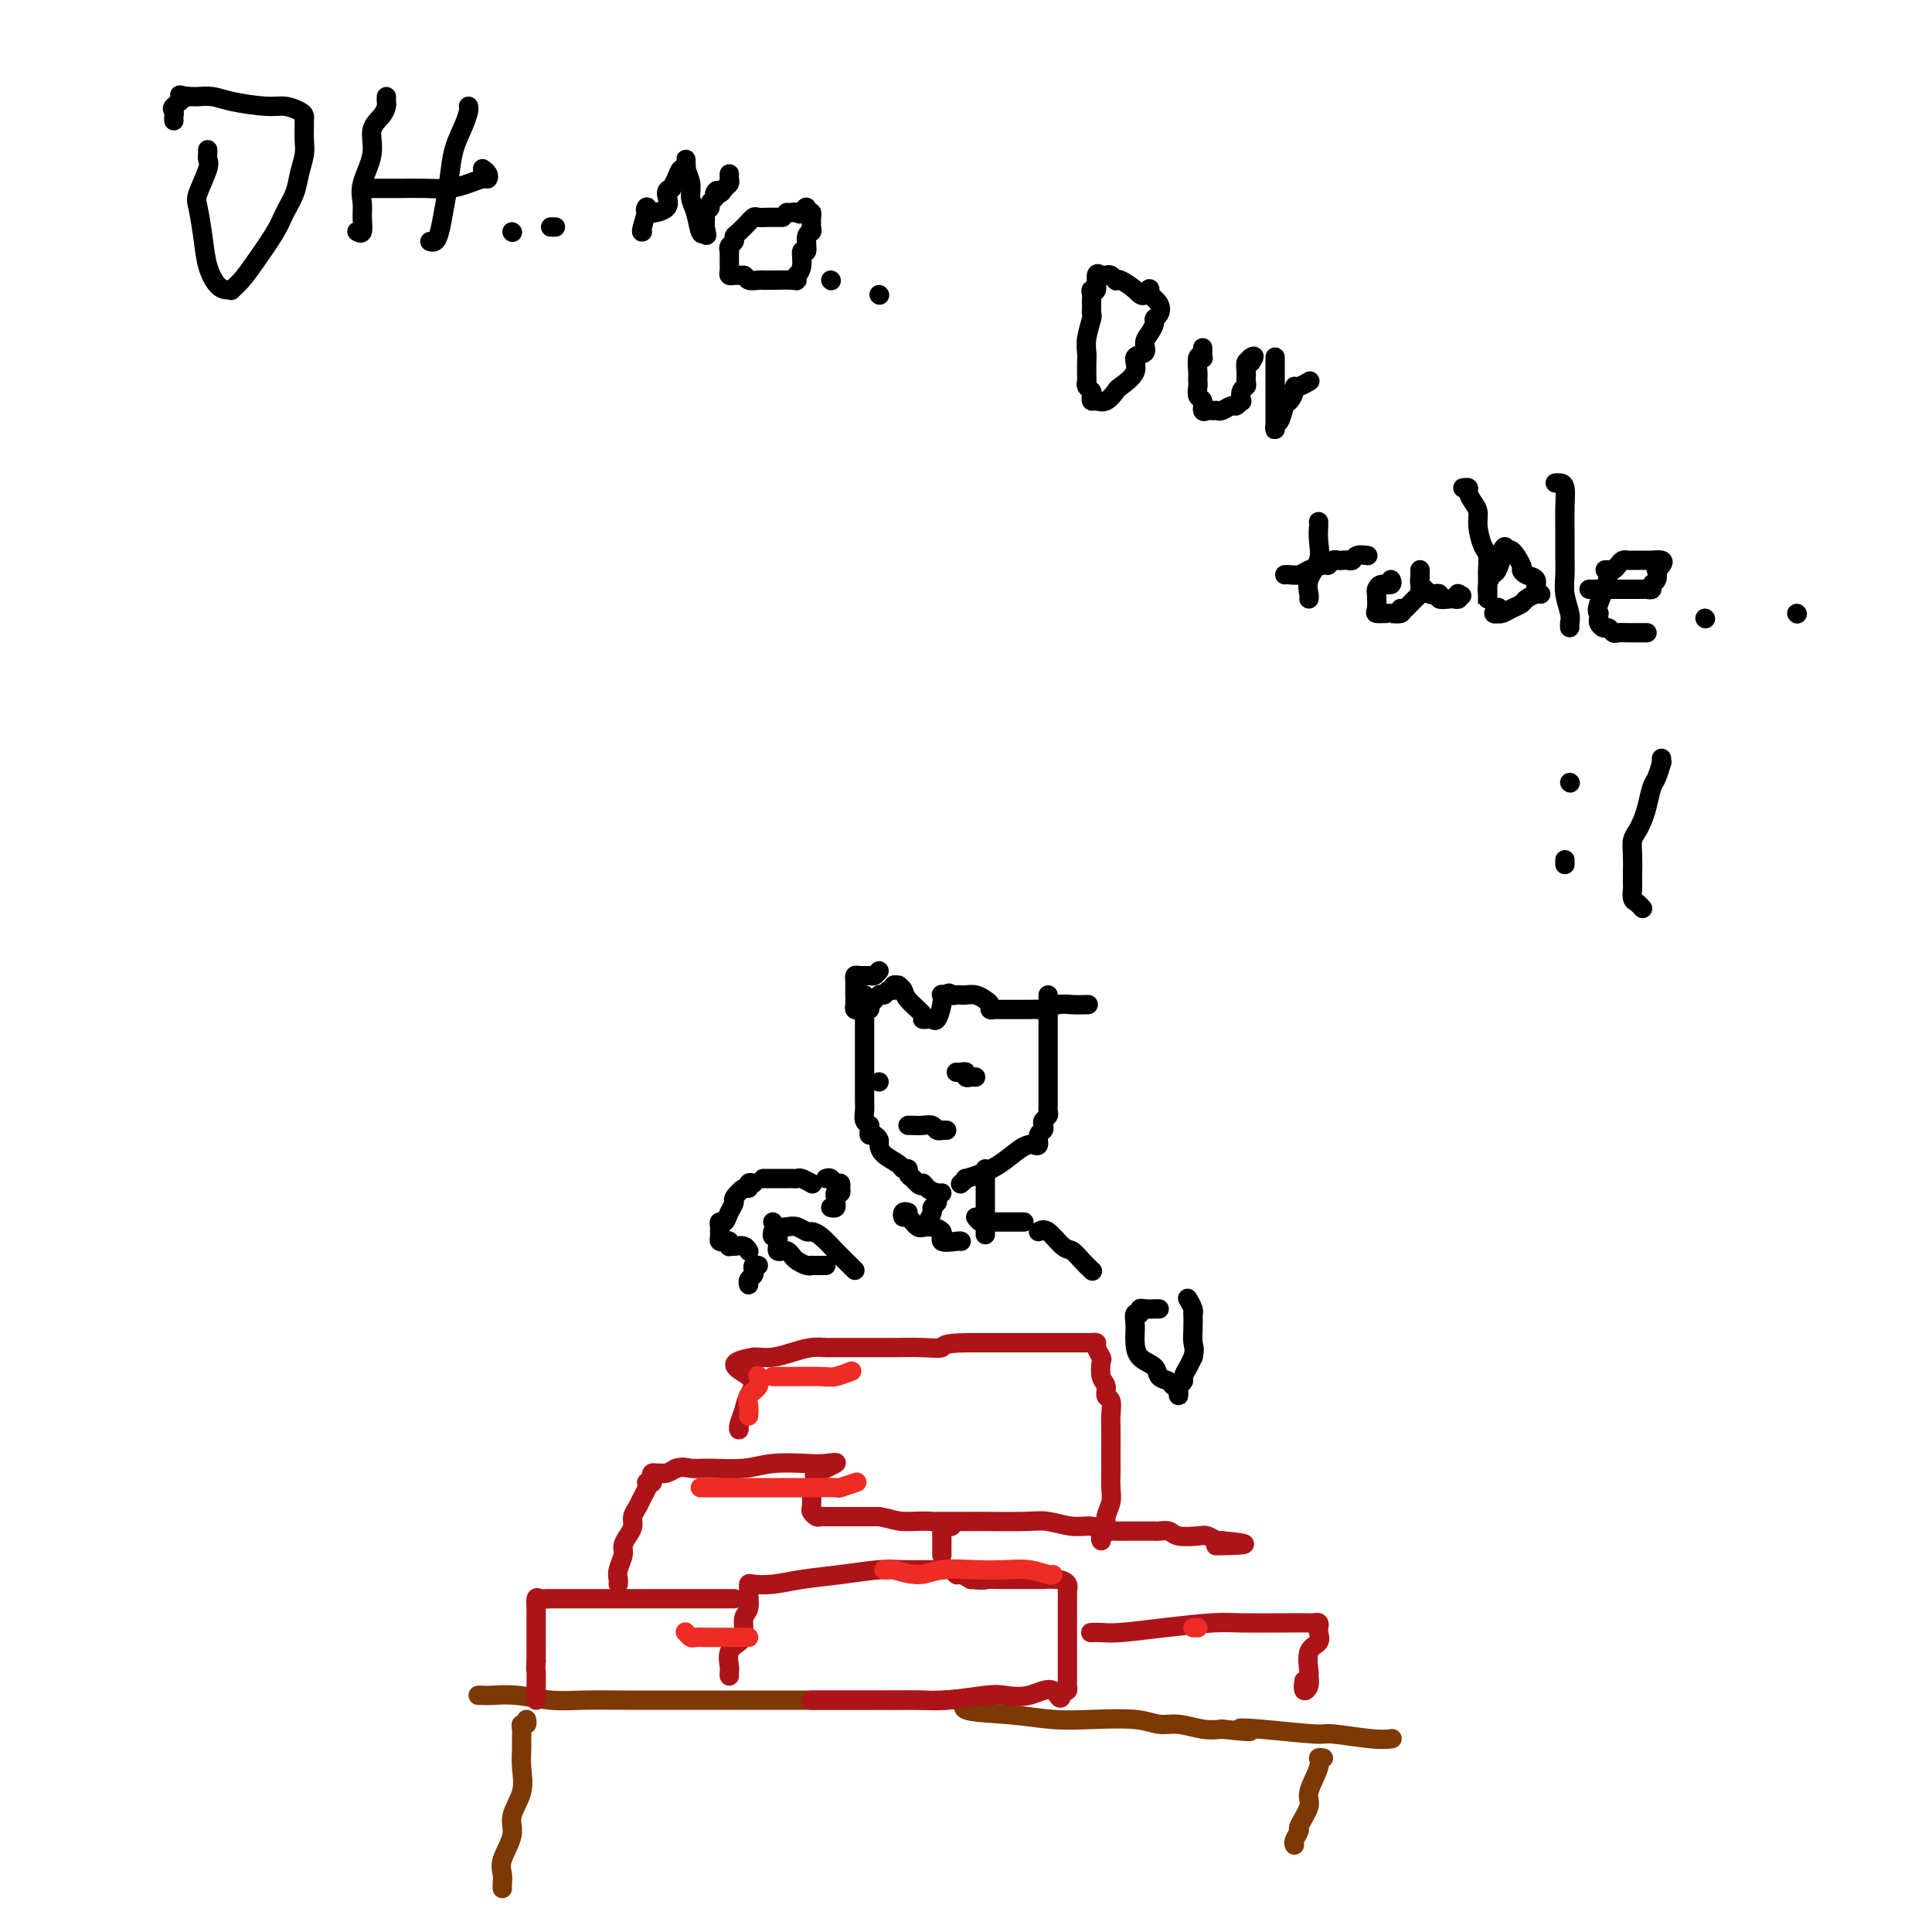 <svg viewBox='0 0 400 400' version='1.1' xmlns='http://www.w3.org/2000/svg' xmlns:xlink='http://www.w3.org/1999/xlink'><g fill='none' stroke='#7C3805' stroke-width='4' stroke-linecap='round' stroke-linejoin='round'><path d='M104,391c-0.017,-0.253 -0.035,-0.506 0,-1c0.035,-0.494 0.122,-1.229 0,-2c-0.122,-0.771 -0.453,-1.577 0,-3c0.453,-1.423 1.691,-3.463 2,-5c0.309,-1.537 -0.309,-2.572 0,-4c0.309,-1.428 1.547,-3.251 2,-5c0.453,-1.749 0.120,-3.425 0,-5c-0.120,-1.575 -0.028,-3.048 0,-4c0.028,-0.952 -0.006,-1.383 0,-2c0.006,-0.617 0.054,-1.419 0,-2c-0.054,-0.581 -0.210,-0.939 0,-1c0.210,-0.061 0.787,0.176 1,0c0.213,-0.176 0.061,-0.765 0,-1c-0.061,-0.235 -0.030,-0.118 0,0'/><path d='M99,351c0.302,-0.008 0.605,-0.016 1,0c0.395,0.016 0.883,0.057 2,0c1.117,-0.057 2.862,-0.211 5,0c2.138,0.211 4.670,0.789 7,1c2.330,0.211 4.460,0.057 7,0c2.540,-0.057 5.491,-0.015 9,0c3.509,0.015 7.577,0.004 11,0c3.423,-0.004 6.202,-0.001 10,0c3.798,0.001 8.614,0.001 13,0c4.386,-0.001 8.341,-0.002 11,0c2.659,0.002 4.022,0.007 6,0c1.978,-0.007 4.571,-0.027 7,0c2.429,0.027 4.696,0.102 7,0c2.304,-0.102 4.646,-0.381 5,0c0.354,0.381 -1.281,1.421 0,2c1.281,0.579 5.476,0.695 9,1c3.524,0.305 6.377,0.799 9,1c2.623,0.201 5.016,0.110 8,0c2.984,-0.110 6.559,-0.239 9,0c2.441,0.239 3.747,0.848 5,1c1.253,0.152 2.453,-0.151 4,0c1.547,0.151 3.442,0.758 5,1c1.558,0.242 2.779,0.121 4,0'/><path d='M253,358c9.032,0.946 5.112,0.310 4,0c-1.112,-0.310 0.585,-0.293 4,0c3.415,0.293 8.547,0.863 11,1c2.453,0.137 2.226,-0.159 4,0c1.774,0.159 5.548,0.775 8,1c2.452,0.225 3.583,0.061 4,0c0.417,-0.061 0.119,-0.017 0,0c-0.119,0.017 -0.060,0.009 0,0'/><path d='M274,364c-0.488,-0.091 -0.976,-0.182 -1,0c-0.024,0.182 0.415,0.635 0,2c-0.415,1.365 -1.684,3.640 -2,5c-0.316,1.360 0.322,1.804 0,3c-0.322,1.196 -1.603,3.144 -2,4c-0.397,0.856 0.090,0.622 0,1c-0.090,0.378 -0.756,1.369 -1,2c-0.244,0.631 -0.066,0.901 0,1c0.066,0.099 0.019,0.028 0,0c-0.019,-0.028 -0.009,-0.014 0,0'/></g>
<g fill='none' stroke='#AD1419' stroke-width='4' stroke-linecap='round' stroke-linejoin='round'><path d='M151,347c-0.014,-0.387 -0.028,-0.774 0,-1c0.028,-0.226 0.097,-0.291 0,-1c-0.097,-0.709 -0.362,-2.061 0,-3c0.362,-0.939 1.351,-1.463 2,-2c0.649,-0.537 0.959,-1.086 1,-2c0.041,-0.914 -0.185,-2.191 0,-3c0.185,-0.809 0.781,-1.149 1,-2c0.219,-0.851 0.059,-2.214 0,-3c-0.059,-0.786 -0.019,-0.994 0,-1c0.019,-0.006 0.018,0.192 0,0c-0.018,-0.192 -0.052,-0.772 0,-1c0.052,-0.228 0.190,-0.103 1,0c0.810,0.103 2.291,0.185 4,0c1.709,-0.185 3.648,-0.638 6,-1c2.352,-0.362 5.119,-0.633 8,-1c2.881,-0.367 5.875,-0.832 8,-1c2.125,-0.168 3.382,-0.041 5,0c1.618,0.041 3.599,-0.004 5,0c1.401,0.004 2.224,0.056 3,0c0.776,-0.056 1.507,-0.221 2,0c0.493,0.221 0.748,0.829 1,1c0.252,0.171 0.501,-0.094 1,0c0.499,0.094 1.250,0.547 2,1'/><path d='M201,327c3.488,0.309 2.709,0.082 3,0c0.291,-0.082 1.651,-0.019 4,0c2.349,0.019 5.687,-0.004 7,0c1.313,0.004 0.600,0.037 1,0c0.400,-0.037 1.911,-0.142 3,0c1.089,0.142 1.756,0.533 2,1c0.244,0.467 0.065,1.012 0,1c-0.065,-0.012 -0.018,-0.580 0,0c0.018,0.580 0.005,2.310 0,3c-0.005,0.690 -0.001,0.342 0,2c0.001,1.658 0.000,5.323 0,7c-0.000,1.677 -0.000,1.366 0,2c0.000,0.634 0.001,2.212 0,3c-0.001,0.788 -0.003,0.786 0,1c0.003,0.214 0.011,0.645 0,1c-0.011,0.355 -0.041,0.634 0,1c0.041,0.366 0.155,0.819 0,1c-0.155,0.181 -0.577,0.091 -1,0'/><path d='M220,350c-0.376,3.189 -0.817,0.662 -2,0c-1.183,-0.662 -3.109,0.541 -5,1c-1.891,0.459 -3.748,0.176 -5,0c-1.252,-0.176 -1.899,-0.243 -4,0c-2.101,0.243 -5.655,0.797 -8,1c-2.345,0.203 -3.482,0.054 -5,0c-1.518,-0.054 -3.419,-0.015 -5,0c-1.581,0.015 -2.843,0.004 -4,0c-1.157,-0.004 -2.208,-0.001 -3,0c-0.792,0.001 -1.324,0.000 -2,0c-0.676,-0.000 -1.494,-0.000 -2,0c-0.506,0.000 -0.699,0.000 -1,0c-0.301,-0.000 -0.711,-0.000 -1,0c-0.289,0.000 -0.456,0.000 -1,0c-0.544,-0.000 -1.466,-0.000 -2,0c-0.534,0.000 -0.679,0.000 -1,0c-0.321,-0.000 -0.817,-0.000 -1,0c-0.183,0.000 -0.052,0.000 0,0c0.052,-0.000 0.026,-0.000 0,0'/><path d='M152,331c-0.478,0.000 -0.957,0.000 -1,0c-0.043,-0.000 0.349,-0.000 0,0c-0.349,0.000 -1.438,0.000 -2,0c-0.562,-0.000 -0.598,-0.000 -1,0c-0.402,0.000 -1.172,0.000 -2,0c-0.828,-0.000 -1.716,-0.000 -3,0c-1.284,0.000 -2.965,0.000 -4,0c-1.035,-0.000 -1.423,-0.000 -3,0c-1.577,0.000 -4.344,0.000 -6,0c-1.656,-0.000 -2.202,-0.000 -3,0c-0.798,0.000 -1.849,0.000 -3,0c-1.151,-0.000 -2.402,-0.000 -3,0c-0.598,0.000 -0.541,0.000 -1,0c-0.459,-0.000 -1.432,-0.000 -2,0c-0.568,0.000 -0.732,0.000 -1,0c-0.268,-0.000 -0.641,-0.000 -1,0c-0.359,0.000 -0.705,0.001 -1,0c-0.295,-0.001 -0.538,-0.002 -1,0c-0.462,0.002 -1.143,0.008 -1,0c0.143,-0.008 1.110,-0.029 1,0c-0.110,0.029 -1.297,0.107 -2,0c-0.703,-0.107 -0.920,-0.398 -1,0c-0.080,0.398 -0.021,1.485 0,2c0.021,0.515 0.006,0.458 0,1c-0.006,0.542 -0.002,1.684 0,3c0.002,1.316 0.000,2.804 0,4c-0.000,1.196 -0.000,2.098 0,3'/><path d='M111,344c-0.155,2.295 -0.041,1.533 0,2c0.041,0.467 0.011,2.164 0,3c-0.011,0.836 -0.003,0.812 0,1c0.003,0.188 0.001,0.589 0,1c-0.001,0.411 -0.000,0.832 0,1c0.000,0.168 0.000,0.084 0,0'/><path d='M128,328c0.032,-0.274 0.064,-0.549 0,-1c-0.064,-0.451 -0.223,-1.079 0,-2c0.223,-0.921 0.830,-2.133 1,-3c0.170,-0.867 -0.095,-1.387 0,-2c0.095,-0.613 0.550,-1.319 1,-2c0.450,-0.681 0.895,-1.338 1,-2c0.105,-0.662 -0.129,-1.330 0,-2c0.129,-0.670 0.622,-1.343 1,-2c0.378,-0.657 0.641,-1.300 1,-2c0.359,-0.700 0.814,-1.458 1,-2c0.186,-0.542 0.102,-0.867 0,-1c-0.102,-0.133 -0.220,-0.074 0,0c0.220,0.074 0.780,0.163 1,0c0.220,-0.163 0.100,-0.579 0,-1c-0.100,-0.421 -0.179,-0.848 0,-1c0.179,-0.152 0.615,-0.031 1,0c0.385,0.031 0.719,-0.030 1,0c0.281,0.030 0.509,0.151 1,0c0.491,-0.151 1.246,-0.576 2,-1'/><path d='M140,304c1.460,-0.460 2.109,-0.109 3,0c0.891,0.109 2.023,-0.023 4,0c1.977,0.023 4.801,0.200 7,0c2.199,-0.200 3.775,-0.779 6,-1c2.225,-0.221 5.098,-0.086 7,0c1.902,0.086 2.831,0.121 4,0c1.169,-0.121 2.576,-0.399 2,0c-0.576,0.399 -3.135,1.477 -4,2c-0.865,0.523 -0.036,0.493 0,1c0.036,0.507 -0.719,1.551 -1,2c-0.281,0.449 -0.086,0.302 0,1c0.086,0.698 0.064,2.239 0,3c-0.064,0.761 -0.170,0.740 0,1c0.170,0.260 0.615,0.802 1,1c0.385,0.198 0.711,0.053 1,0c0.289,-0.053 0.542,-0.014 1,0c0.458,0.014 1.123,0.004 2,0c0.877,-0.004 1.967,-0.001 3,0c1.033,0.001 2.009,0.000 3,0c0.991,-0.000 1.995,-0.000 3,0'/><path d='M182,314c2.979,0.552 3.425,0.932 5,1c1.575,0.068 4.278,-0.178 6,0c1.722,0.178 2.464,0.779 3,1c0.536,0.221 0.868,0.063 1,0c0.132,-0.063 0.066,-0.032 0,0'/><path d='M195,316c0.000,-0.172 0.000,-0.344 0,0c0.000,0.344 0.000,1.203 0,2c0.000,0.797 0.000,1.533 0,2c0.000,0.467 0.000,0.664 0,1c0.000,0.336 0.000,0.810 0,1c0.000,0.190 0.000,0.095 0,0'/><path d='M194,315c0.308,0.000 0.617,0.000 1,0c0.383,-0.000 0.842,-0.001 2,0c1.158,0.001 3.016,0.004 4,0c0.984,-0.004 1.095,-0.016 3,0c1.905,0.016 5.603,0.061 8,0c2.397,-0.061 3.493,-0.226 5,0c1.507,0.226 3.425,0.845 5,1c1.575,0.155 2.807,-0.155 4,0c1.193,0.155 2.347,0.773 3,1c0.653,0.227 0.807,0.061 1,0c0.193,-0.061 0.427,-0.016 1,0c0.573,0.016 1.486,0.005 2,0c0.514,-0.005 0.627,-0.002 1,0c0.373,0.002 1.004,0.004 2,0c0.996,-0.004 2.357,-0.015 3,0c0.643,0.015 0.566,0.056 1,0c0.434,-0.056 1.377,-0.207 2,0c0.623,0.207 0.927,0.774 2,1c1.073,0.226 2.917,0.112 4,0c1.083,-0.112 1.407,-0.223 2,0c0.593,0.223 1.455,0.778 2,1c0.545,0.222 0.772,0.111 1,0'/><path d='M253,319c9.131,0.845 2.458,0.958 0,1c-2.458,0.042 -0.702,0.012 0,0c0.702,-0.012 0.351,-0.006 0,0'/><path d='M226,338c-0.159,0.006 -0.318,0.012 0,0c0.318,-0.012 1.112,-0.042 2,0c0.888,0.042 1.871,0.155 4,0c2.129,-0.155 5.404,-0.577 9,-1c3.596,-0.423 7.512,-0.845 10,-1c2.488,-0.155 3.546,-0.042 6,0c2.454,0.042 6.304,0.015 9,0c2.696,-0.015 4.239,-0.016 5,0c0.761,0.016 0.742,0.049 1,0c0.258,-0.049 0.794,-0.181 1,0c0.206,0.181 0.084,0.676 0,1c-0.084,0.324 -0.128,0.477 0,1c0.128,0.523 0.428,1.414 0,2c-0.428,0.586 -1.582,0.866 -2,2c-0.418,1.134 -0.098,3.122 0,4c0.098,0.878 -0.025,0.648 0,1c0.025,0.352 0.199,1.287 0,2c-0.199,0.713 -0.771,1.204 -1,1c-0.229,-0.204 -0.114,-1.102 0,-2'/><path d='M270,348c-0.167,2.000 -0.083,1.000 0,0'/><path d='M228,319c-0.121,-0.237 -0.243,-0.475 0,-1c0.243,-0.525 0.850,-1.338 1,-2c0.150,-0.662 -0.156,-1.174 0,-2c0.156,-0.826 0.774,-1.966 1,-3c0.226,-1.034 0.061,-1.960 0,-3c-0.061,-1.040 -0.017,-2.192 0,-3c0.017,-0.808 0.006,-1.271 0,-2c-0.006,-0.729 -0.006,-1.724 0,-3c0.006,-1.276 0.017,-2.831 0,-4c-0.017,-1.169 -0.061,-1.950 0,-3c0.061,-1.050 0.226,-2.369 0,-3c-0.226,-0.631 -0.844,-0.574 -1,-1c-0.156,-0.426 0.150,-1.336 0,-2c-0.150,-0.664 -0.757,-1.082 -1,-2c-0.243,-0.918 -0.122,-2.337 0,-3c0.122,-0.663 0.244,-0.570 0,-1c-0.244,-0.430 -0.855,-1.383 -1,-2c-0.145,-0.617 0.178,-0.897 0,-1c-0.178,-0.103 -0.855,-0.028 -1,0c-0.145,0.028 0.242,0.007 0,0c-0.242,-0.007 -1.111,-0.002 -2,0c-0.889,0.002 -1.796,0.001 -3,0c-1.204,-0.001 -2.704,-0.000 -4,0c-1.296,0.000 -2.387,0.000 -4,0c-1.613,-0.000 -3.746,-0.000 -6,0c-2.254,0.000 -4.627,0.000 -7,0'/><path d='M200,278c-5.163,0.072 -4.570,0.751 -5,1c-0.430,0.249 -1.883,0.067 -4,0c-2.117,-0.067 -4.900,-0.018 -6,0c-1.100,0.018 -0.518,0.005 -1,0c-0.482,-0.005 -2.027,-0.001 -3,0c-0.973,0.001 -1.374,0.000 -2,0c-0.626,-0.000 -1.478,-0.000 -2,0c-0.522,0.000 -0.713,0.000 -1,0c-0.287,-0.000 -0.669,-0.000 -1,0c-0.331,0.000 -0.612,0.000 -1,0c-0.388,-0.000 -0.883,-0.001 -1,0c-0.117,0.001 0.143,0.003 0,0c-0.143,-0.003 -0.688,-0.011 -1,0c-0.312,0.011 -0.391,0.041 -1,0c-0.609,-0.041 -1.746,-0.155 -3,0c-1.254,0.155 -2.623,0.577 -4,1c-1.377,0.423 -2.761,0.845 -4,1c-1.239,0.155 -2.334,0.042 -3,0c-0.666,-0.042 -0.905,-0.012 -1,0c-0.095,0.012 -0.048,0.006 0,0'/><path d='M156,281c-7.045,1.165 -2.658,2.576 -1,4c1.658,1.424 0.588,2.861 0,4c-0.588,1.139 -0.693,1.979 -1,3c-0.307,1.021 -0.814,2.222 -1,3c-0.186,0.778 -0.050,1.133 0,1c0.050,-0.133 0.014,-0.752 0,-1c-0.014,-0.248 -0.007,-0.124 0,0'/></g>
<g fill='none' stroke='#000000' stroke-width='4' stroke-linecap='round' stroke-linejoin='round'><path d='M156,245c-0.436,-0.128 -0.873,-0.256 -1,0c-0.127,0.256 0.054,0.897 0,1c-0.054,0.103 -0.343,-0.333 -1,0c-0.657,0.333 -1.682,1.433 -2,2c-0.318,0.567 0.073,0.599 0,1c-0.073,0.401 -0.608,1.169 -1,2c-0.392,0.831 -0.641,1.724 -1,2c-0.359,0.276 -0.828,-0.067 -1,0c-0.172,0.067 -0.047,0.543 0,1c0.047,0.457 0.015,0.893 0,1c-0.015,0.107 -0.014,-0.116 0,0c0.014,0.116 0.042,0.571 0,1c-0.042,0.429 -0.156,0.833 0,1c0.156,0.167 0.580,0.098 1,0c0.420,-0.098 0.837,-0.223 1,0c0.163,0.223 0.072,0.796 0,1c-0.072,0.204 -0.124,0.041 0,0c0.124,-0.041 0.426,0.042 1,0c0.574,-0.042 1.422,-0.207 2,0c0.578,0.207 0.887,0.788 1,1c0.113,0.212 0.030,0.057 0,0c-0.030,-0.057 -0.009,-0.016 0,0c0.009,0.016 0.004,0.008 0,0'/><path d='M158,244c0.251,0.000 0.501,0.000 1,0c0.499,-0.000 1.246,-0.001 2,0c0.754,0.001 1.516,0.004 2,0c0.484,-0.004 0.690,-0.015 1,0c0.310,0.015 0.722,0.056 1,0c0.278,-0.056 0.421,-0.207 1,0c0.579,0.207 1.594,0.774 2,1c0.406,0.226 0.203,0.113 0,0'/><path d='M160,253c0.242,0.414 0.484,0.829 1,1c0.516,0.171 1.306,0.100 2,0c0.694,-0.100 1.291,-0.228 2,0c0.709,0.228 1.531,0.814 2,1c0.469,0.186 0.585,-0.027 1,0c0.415,0.027 1.131,0.295 2,1c0.869,0.705 1.893,1.849 3,3c1.107,1.151 2.298,2.310 3,3c0.702,0.690 0.915,0.911 1,1c0.085,0.089 0.043,0.044 0,0'/><path d='M171,262c-0.341,0.000 -0.682,0.001 -1,0c-0.318,-0.001 -0.614,-0.003 -1,0c-0.386,0.003 -0.863,0.012 -1,0c-0.137,-0.012 0.065,-0.045 0,0c-0.065,0.045 -0.398,0.170 -1,0c-0.602,-0.170 -1.471,-0.633 -2,-1c-0.529,-0.367 -0.716,-0.637 -1,-1c-0.284,-0.363 -0.665,-0.818 -1,-1c-0.335,-0.182 -0.625,-0.091 -1,0c-0.375,0.091 -0.836,0.183 -1,0c-0.164,-0.183 -0.030,-0.641 0,-1c0.030,-0.359 -0.045,-0.618 0,-1c0.045,-0.382 0.208,-0.886 0,-1c-0.208,-0.114 -0.787,0.162 -1,0c-0.213,-0.162 -0.061,-0.760 0,-1c0.061,-0.240 0.030,-0.120 0,0'/><path d='M171,244c0.340,-0.122 0.679,-0.244 1,0c0.321,0.244 0.623,0.854 1,1c0.377,0.146 0.829,-0.172 1,0c0.171,0.172 0.060,0.833 0,1c-0.060,0.167 -0.069,-0.162 0,0c0.069,0.162 0.214,0.813 0,1c-0.214,0.187 -0.788,-0.090 -1,0c-0.212,0.090 -0.060,0.546 0,1c0.060,0.454 0.030,0.906 0,1c-0.030,0.094 -0.060,-0.171 0,0c0.060,0.171 0.208,0.777 0,1c-0.208,0.223 -0.774,0.064 -1,0c-0.226,-0.064 -0.113,-0.032 0,0'/><path d='M179,206c0.000,0.702 0.000,1.403 0,2c-0.000,0.597 -0.000,1.089 0,2c0.000,0.911 0.000,2.239 0,3c-0.000,0.761 -0.000,0.953 0,2c0.000,1.047 0.000,2.949 0,4c-0.000,1.051 -0.000,1.250 0,2c0.000,0.750 0.000,2.049 0,3c-0.000,0.951 -0.001,1.554 0,2c0.001,0.446 0.004,0.736 0,1c-0.004,0.264 -0.015,0.501 0,1c0.015,0.499 0.057,1.261 0,2c-0.057,0.739 -0.212,1.456 0,2c0.212,0.544 0.792,0.915 1,1c0.208,0.085 0.046,-0.118 0,0c-0.046,0.118 0.026,0.556 0,1c-0.026,0.444 -0.150,0.895 0,1c0.150,0.105 0.573,-0.137 1,0c0.427,0.137 0.860,0.654 1,1c0.140,0.346 -0.011,0.523 0,1c0.011,0.477 0.184,1.255 1,2c0.816,0.745 2.274,1.456 3,2c0.726,0.544 0.720,0.919 1,1c0.280,0.081 0.845,-0.132 1,0c0.155,0.132 -0.098,0.609 0,1c0.098,0.391 0.549,0.695 1,1'/><path d='M189,244c1.968,2.348 1.886,1.218 2,1c0.114,-0.218 0.422,0.478 1,1c0.578,0.522 1.425,0.871 2,1c0.575,0.129 0.879,0.037 1,0c0.121,-0.037 0.061,-0.018 0,0'/><path d='M188,233c0.251,-0.008 0.502,-0.016 1,0c0.498,0.016 1.243,0.057 2,0c0.757,-0.057 1.527,-0.211 2,0c0.473,0.211 0.649,0.789 1,1c0.351,0.211 0.878,0.057 1,0c0.122,-0.057 -0.159,-0.015 0,0c0.159,0.015 0.760,0.004 1,0c0.240,-0.004 0.120,-0.002 0,0'/><path d='M217,206c-0.000,0.368 -0.000,0.736 0,1c0.000,0.264 0.000,0.423 0,1c-0.000,0.577 -0.000,1.572 0,2c0.000,0.428 0.000,0.290 0,1c-0.000,0.710 -0.000,2.270 0,3c0.000,0.730 0.000,0.632 0,1c-0.000,0.368 -0.000,1.202 0,2c0.000,0.798 0.000,1.560 0,2c-0.000,0.440 -0.000,0.559 0,1c0.000,0.441 0.000,1.203 0,2c-0.000,0.797 -0.000,1.628 0,2c0.000,0.372 0.001,0.285 0,1c-0.001,0.715 -0.004,2.233 0,3c0.004,0.767 0.015,0.783 0,1c-0.015,0.217 -0.055,0.636 0,1c0.055,0.364 0.207,0.674 0,1c-0.207,0.326 -0.773,0.669 -1,1c-0.227,0.331 -0.117,0.649 0,1c0.117,0.351 0.239,0.735 0,1c-0.239,0.265 -0.839,0.412 -1,1c-0.161,0.588 0.117,1.617 0,2c-0.117,0.383 -0.628,0.119 -1,0c-0.372,-0.119 -0.605,-0.095 -1,0c-0.395,0.095 -0.952,0.259 -2,1c-1.048,0.741 -2.586,2.059 -4,3c-1.414,0.941 -2.705,1.506 -4,2c-1.295,0.494 -2.595,0.916 -3,1c-0.405,0.084 0.083,-0.170 0,0c-0.083,0.170 -0.738,0.763 -1,1c-0.262,0.237 -0.131,0.119 0,0'/><path d='M240,271c-0.229,-0.009 -0.457,-0.018 -1,0c-0.543,0.018 -1.399,0.063 -2,0c-0.601,-0.063 -0.946,-0.235 -1,0c-0.054,0.235 0.181,0.877 0,1c-0.181,0.123 -0.780,-0.273 -1,0c-0.220,0.273 -0.062,1.213 0,2c0.062,0.787 0.029,1.419 0,2c-0.029,0.581 -0.054,1.111 0,2c0.054,0.889 0.185,2.137 1,3c0.815,0.863 2.313,1.341 3,2c0.687,0.659 0.562,1.500 1,2c0.438,0.500 1.438,0.660 2,1c0.562,0.340 0.687,0.859 1,1c0.313,0.141 0.815,-0.095 1,0c0.185,0.095 0.054,0.520 0,1c-0.054,0.480 -0.029,1.016 0,1c0.029,-0.016 0.063,-0.585 0,-1c-0.063,-0.415 -0.224,-0.678 0,-1c0.224,-0.322 0.833,-0.705 1,-1c0.167,-0.295 -0.109,-0.503 0,-1c0.109,-0.497 0.603,-1.285 1,-2c0.397,-0.715 0.699,-1.358 1,-2'/><path d='M247,281c0.464,-1.630 0.125,-2.204 0,-3c-0.125,-0.796 -0.037,-1.814 0,-3c0.037,-1.186 0.024,-2.539 0,-3c-0.024,-0.461 -0.058,-0.031 0,0c0.058,0.031 0.208,-0.338 0,-1c-0.208,-0.662 -0.774,-1.618 -1,-2c-0.226,-0.382 -0.113,-0.191 0,0'/><path d='M198,222c0.303,0.030 0.607,0.061 1,0c0.393,-0.061 0.876,-0.212 1,0c0.124,0.212 -0.111,0.789 0,1c0.111,0.211 0.568,0.057 1,0c0.432,-0.057 0.838,-0.016 1,0c0.162,0.016 0.081,0.008 0,0'/><path d='M182,224c0.000,0.000 0.000,0.000 0,0c0.000,0.000 0.000,0.000 0,0'/><path d='M182,201c-0.362,0.424 -0.724,0.849 -1,1c-0.276,0.151 -0.466,0.029 -1,0c-0.534,-0.029 -1.411,0.037 -2,0c-0.589,-0.037 -0.890,-0.175 -1,0c-0.110,0.175 -0.030,0.664 0,1c0.030,0.336 0.011,0.521 0,1c-0.011,0.479 -0.014,1.253 0,2c0.014,0.747 0.046,1.469 0,2c-0.046,0.531 -0.170,0.872 0,1c0.170,0.128 0.633,0.045 1,0c0.367,-0.045 0.637,-0.051 1,0c0.363,0.051 0.818,0.157 1,0c0.182,-0.157 0.091,-0.579 0,-1'/><path d='M180,208c0.868,-0.625 1.538,-1.688 2,-2c0.462,-0.312 0.716,0.127 1,0c0.284,-0.127 0.597,-0.819 1,-1c0.403,-0.181 0.896,0.150 1,0c0.104,-0.150 -0.182,-0.782 0,-1c0.182,-0.218 0.831,-0.024 1,0c0.169,0.024 -0.141,-0.123 0,0c0.141,0.123 0.734,0.517 1,1c0.266,0.483 0.204,1.057 1,2c0.796,0.943 2.451,2.255 3,3c0.549,0.745 -0.007,0.922 0,1c0.007,0.078 0.576,0.056 1,0c0.424,-0.056 0.701,-0.144 1,0c0.299,0.144 0.619,0.522 1,0c0.381,-0.522 0.824,-1.944 1,-3c0.176,-1.056 0.086,-1.746 0,-2c-0.086,-0.254 -0.167,-0.073 0,0c0.167,0.073 0.584,0.036 1,0'/><path d='M196,206c0.489,-0.774 0.711,-0.208 1,0c0.289,0.208 0.644,0.059 1,0c0.356,-0.059 0.712,-0.027 1,0c0.288,0.027 0.507,0.050 1,0c0.493,-0.050 1.259,-0.171 2,0c0.741,0.171 1.456,0.634 2,1c0.544,0.366 0.917,0.634 1,1c0.083,0.366 -0.126,0.830 0,1c0.126,0.170 0.586,0.046 1,0c0.414,-0.046 0.784,-0.012 1,0c0.216,0.012 0.280,0.004 1,0c0.720,-0.004 2.097,-0.005 3,0c0.903,0.005 1.332,0.015 2,0c0.668,-0.015 1.573,-0.057 2,0c0.427,0.057 0.374,0.211 1,0c0.626,-0.211 1.931,-0.789 3,-1c1.069,-0.211 1.903,-0.057 3,0c1.097,0.057 2.456,0.016 3,0c0.544,-0.016 0.272,-0.008 0,0'/><path d='M204,242c0.000,0.358 0.000,0.716 0,1c0.000,0.284 0.000,0.494 0,1c0.000,0.506 0.000,1.309 0,2c0.000,0.691 0.000,1.270 0,2c0.000,0.730 -0.000,1.612 0,2c0.000,0.388 -0.000,0.282 0,1c0.000,0.718 0.000,2.260 0,3c0.000,0.740 0.000,0.678 0,1c0.000,0.322 -0.000,1.028 0,1c0.000,-0.028 0.000,-0.791 0,-1c0.000,-0.209 0.000,0.136 0,0c0.000,-0.136 0.000,-0.753 0,-1c0.000,-0.247 0.000,-0.123 0,0'/><path d='M194,247c-0.032,0.336 -0.065,0.672 0,1c0.065,0.328 0.227,0.649 0,1c-0.227,0.351 -0.844,0.733 -1,1c-0.156,0.267 0.150,0.418 0,1c-0.150,0.582 -0.757,1.595 -1,2c-0.243,0.405 -0.121,0.203 0,0'/><path d='M199,257c-0.062,-0.051 -0.124,-0.103 -1,0c-0.876,0.103 -2.567,0.359 -3,0c-0.433,-0.359 0.392,-1.335 0,-2c-0.392,-0.665 -2.001,-1.019 -3,-1c-0.999,0.019 -1.388,0.411 -2,0c-0.612,-0.411 -1.446,-1.627 -2,-2c-0.554,-0.373 -0.829,0.096 -1,0c-0.171,-0.096 -0.238,-0.757 0,-1c0.238,-0.243 0.782,-0.070 1,0c0.218,0.070 0.109,0.035 0,0'/><path d='M202,252c0.306,0.423 0.612,0.845 1,1c0.388,0.155 0.857,0.041 1,0c0.143,-0.041 -0.039,-0.011 0,0c0.039,0.011 0.298,0.003 1,0c0.702,-0.003 1.848,-0.001 3,0c1.152,0.001 2.310,0.000 3,0c0.690,-0.000 0.911,-0.000 1,0c0.089,0.000 0.044,0.000 0,0'/><path d='M215,255c0.554,-0.321 1.109,-0.643 2,0c0.891,0.643 2.120,2.250 3,3c0.880,0.750 1.411,0.644 2,1c0.589,0.356 1.235,1.173 2,2c0.765,0.827 1.647,1.665 2,2c0.353,0.335 0.176,0.168 0,0'/><path d='M157,262c-0.415,-0.089 -0.829,-0.178 -1,0c-0.171,0.178 -0.098,0.622 0,1c0.098,0.378 0.222,0.689 0,1c-0.222,0.311 -0.791,0.622 -1,1c-0.209,0.378 -0.060,0.822 0,1c0.060,0.178 0.030,0.089 0,0'/><path d='M43,31c0.016,0.333 0.032,0.667 0,1c-0.032,0.333 -0.110,0.667 0,1c0.110,0.333 0.410,0.665 0,2c-0.410,1.335 -1.530,3.675 -2,5c-0.470,1.325 -0.291,1.637 0,3c0.291,1.363 0.695,3.776 1,6c0.305,2.224 0.511,4.257 1,6c0.489,1.743 1.261,3.194 2,4c0.739,0.806 1.446,0.966 2,1c0.554,0.034 0.957,-0.059 1,0c0.043,0.059 -0.274,0.271 0,0c0.274,-0.271 1.138,-1.023 2,-2c0.862,-0.977 1.722,-2.179 3,-4c1.278,-1.821 2.973,-4.262 4,-6c1.027,-1.738 1.385,-2.772 2,-4c0.615,-1.228 1.485,-2.651 2,-4c0.515,-1.349 0.674,-2.623 1,-4c0.326,-1.377 0.820,-2.855 1,-4c0.180,-1.145 0.047,-1.956 0,-3c-0.047,-1.044 -0.007,-2.322 0,-3c0.007,-0.678 -0.017,-0.755 0,-1c0.017,-0.245 0.076,-0.657 0,-1c-0.076,-0.343 -0.288,-0.618 -1,-1c-0.712,-0.382 -1.924,-0.873 -3,-1c-1.076,-0.127 -2.014,0.110 -4,0c-1.986,-0.110 -5.018,-0.565 -7,-1c-1.982,-0.435 -2.913,-0.848 -4,-1c-1.087,-0.152 -2.331,-0.041 -3,0c-0.669,0.041 -0.763,0.012 -1,0c-0.237,-0.012 -0.619,-0.006 -1,0'/><path d='M39,20c-3.199,-0.418 -1.197,-0.462 -1,0c0.197,0.462 -1.411,1.430 -2,2c-0.589,0.570 -0.158,0.740 0,1c0.158,0.260 0.042,0.608 0,1c-0.042,0.392 -0.012,0.826 0,1c0.012,0.174 0.006,0.087 0,0'/><path d='M80,20c-0.013,0.354 -0.026,0.707 0,1c0.026,0.293 0.090,0.525 0,1c-0.090,0.475 -0.336,1.194 -1,2c-0.664,0.806 -1.747,1.699 -2,3c-0.253,1.301 0.326,3.011 0,5c-0.326,1.989 -1.555,4.256 -2,6c-0.445,1.744 -0.105,2.965 0,4c0.105,1.035 -0.024,1.885 0,3c0.024,1.115 0.202,2.495 0,3c-0.202,0.505 -0.785,0.136 -1,0c-0.215,-0.136 -0.061,-0.039 0,0c0.061,0.039 0.031,0.019 0,0'/><path d='M76,39c0.354,-0.000 0.708,-0.000 1,0c0.292,0.000 0.521,0.001 1,0c0.479,-0.001 1.209,-0.003 2,0c0.791,0.003 1.644,0.011 3,0c1.356,-0.011 3.214,-0.041 5,0c1.786,0.041 3.499,0.152 5,0c1.501,-0.152 2.791,-0.566 4,-1c1.209,-0.434 2.338,-0.887 3,-1c0.662,-0.113 0.857,0.113 1,0c0.143,-0.113 0.234,-0.566 0,-1c-0.234,-0.434 -0.794,-0.847 -1,-1c-0.206,-0.153 -0.059,-0.044 0,0c0.059,0.044 0.029,0.022 0,0'/><path d='M97,22c0.059,0.196 0.118,0.393 0,1c-0.118,0.607 -0.413,1.626 -1,3c-0.587,1.374 -1.467,3.104 -2,5c-0.533,1.896 -0.721,3.958 -1,6c-0.279,2.042 -0.649,4.064 -1,6c-0.351,1.936 -0.682,3.787 -1,5c-0.318,1.213 -0.624,1.788 -1,2c-0.376,0.212 -0.822,0.061 -1,0c-0.178,-0.061 -0.089,-0.030 0,0'/><path d='M133,48c-0.146,0.063 -0.293,0.126 0,-1c0.293,-1.126 1.025,-3.441 1,-4c-0.025,-0.559 -0.806,0.636 0,1c0.806,0.364 3.200,-0.104 4,-1c0.800,-0.896 0.007,-2.220 0,-3c-0.007,-0.780 0.772,-1.017 1,-1c0.228,0.017 -0.097,0.288 0,0c0.097,-0.288 0.614,-1.134 1,-2c0.386,-0.866 0.639,-1.754 1,-2c0.361,-0.246 0.829,0.148 1,0c0.171,-0.148 0.045,-0.837 0,-1c-0.045,-0.163 -0.008,0.200 0,0c0.008,-0.200 -0.013,-0.962 0,-1c0.013,-0.038 0.059,0.648 0,1c-0.059,0.352 -0.223,0.368 0,1c0.223,0.632 0.833,1.879 1,3c0.167,1.121 -0.110,2.115 0,3c0.110,0.885 0.607,1.661 1,3c0.393,1.339 0.684,3.240 1,4c0.316,0.760 0.658,0.380 1,0'/><path d='M146,48c0.619,1.802 0.166,-0.195 0,-1c-0.166,-0.805 -0.044,-0.420 0,0c0.044,0.420 0.012,0.873 0,1c-0.012,0.127 -0.003,-0.074 0,0c0.003,0.074 -0.000,0.423 0,0c0.000,-0.423 0.004,-1.619 0,-2c-0.004,-0.381 -0.016,0.053 0,0c0.016,-0.053 0.061,-0.591 0,-1c-0.061,-0.409 -0.226,-0.687 0,-1c0.226,-0.313 0.844,-0.661 1,-1c0.156,-0.339 -0.150,-0.668 0,-1c0.150,-0.332 0.757,-0.666 1,-1c0.243,-0.334 0.121,-0.667 0,-1'/><path d='M148,40c0.491,-1.190 0.720,-0.165 1,0c0.280,0.165 0.611,-0.530 1,-1c0.389,-0.470 0.836,-0.714 1,-1c0.164,-0.286 0.044,-0.616 0,-1c-0.044,-0.384 -0.013,-0.824 0,-1c0.013,-0.176 0.006,-0.088 0,0'/><path d='M162,45c-0.325,-0.001 -0.650,-0.001 -1,0c-0.350,0.001 -0.725,0.005 -1,0c-0.275,-0.005 -0.450,-0.017 -1,0c-0.550,0.017 -1.474,0.064 -2,0c-0.526,-0.064 -0.653,-0.238 -1,0c-0.347,0.238 -0.915,0.890 -1,1c-0.085,0.110 0.313,-0.322 0,0c-0.313,0.322 -1.338,1.397 -2,2c-0.662,0.603 -0.962,0.734 -1,1c-0.038,0.266 0.186,0.666 0,1c-0.186,0.334 -0.782,0.600 -1,1c-0.218,0.400 -0.058,0.933 0,1c0.058,0.067 0.015,-0.332 0,0c-0.015,0.332 -0.001,1.395 0,2c0.001,0.605 -0.011,0.750 0,1c0.011,0.250 0.044,0.603 0,1c-0.044,0.397 -0.167,0.838 0,1c0.167,0.162 0.622,0.043 1,0c0.378,-0.043 0.679,-0.012 1,0c0.321,0.012 0.660,0.006 1,0'/><path d='M154,57c0.576,0.227 0.515,0.793 1,1c0.485,0.207 1.517,0.055 2,0c0.483,-0.055 0.416,-0.014 1,0c0.584,0.014 1.817,-0.000 2,0c0.183,0.000 -0.684,0.015 0,0c0.684,-0.015 2.919,-0.061 4,0c1.081,0.061 1.006,0.229 1,0c-0.006,-0.229 0.055,-0.853 0,-1c-0.055,-0.147 -0.226,0.185 0,0c0.226,-0.185 0.849,-0.886 1,-2c0.151,-1.114 -0.170,-2.641 0,-3c0.170,-0.359 0.830,0.451 1,0c0.170,-0.451 -0.151,-2.162 0,-3c0.151,-0.838 0.773,-0.803 1,-1c0.227,-0.197 0.058,-0.627 0,-1c-0.058,-0.373 -0.005,-0.687 0,-1c0.005,-0.313 -0.037,-0.623 0,-1c0.037,-0.377 0.153,-0.822 0,-1c-0.153,-0.178 -0.577,-0.089 -1,0'/><path d='M167,44c0.281,-2.166 -0.517,-0.580 -1,0c-0.483,0.580 -0.651,0.155 -1,0c-0.349,-0.155 -0.878,-0.042 -1,0c-0.122,0.042 0.163,0.011 0,0c-0.163,-0.011 -0.775,-0.003 -1,0c-0.225,0.003 -0.064,0.001 0,0c0.064,-0.001 0.032,-0.000 0,0'/><path d='M106,48c0.000,0.000 0.100,0.100 0.1,0.1'/><path d='M114,47c0.417,0.000 0.833,0.000 1,0c0.167,0.000 0.083,0.000 0,0'/><path d='M172,58c0.000,0.000 0.100,0.100 0.1,0.1'/><path d='M182,61c0.000,0.000 0.100,0.100 0.1,0.1'/><path d='M226,64c-0.030,0.409 -0.061,0.818 0,1c0.061,0.182 0.212,0.136 0,1c-0.212,0.864 -0.789,2.637 -1,4c-0.211,1.363 -0.058,2.316 0,3c0.058,0.684 0.019,1.101 0,2c-0.019,0.899 -0.019,2.282 0,3c0.019,0.718 0.057,0.771 0,1c-0.057,0.229 -0.209,0.635 0,1c0.209,0.365 0.780,0.688 1,1c0.220,0.312 0.091,0.612 0,1c-0.091,0.388 -0.143,0.863 0,1c0.143,0.137 0.481,-0.063 1,0c0.519,0.063 1.219,0.388 2,0c0.781,-0.388 1.643,-1.490 2,-2c0.357,-0.510 0.210,-0.430 1,-1c0.790,-0.570 2.516,-1.791 3,-3c0.484,-1.209 -0.273,-2.408 0,-3c0.273,-0.592 1.575,-0.579 2,-1c0.425,-0.421 -0.026,-1.278 0,-2c0.026,-0.722 0.530,-1.310 1,-2c0.470,-0.690 0.905,-1.483 1,-2c0.095,-0.517 -0.150,-0.757 0,-1c0.150,-0.243 0.694,-0.488 1,-1c0.306,-0.512 0.373,-1.289 0,-2c-0.373,-0.711 -1.187,-1.355 -2,-2'/><path d='M238,61c0.315,-2.447 -0.398,-0.564 -1,0c-0.602,0.564 -1.092,-0.192 -2,-1c-0.908,-0.808 -2.232,-1.667 -3,-2c-0.768,-0.333 -0.979,-0.141 -1,0c-0.021,0.141 0.148,0.231 0,0c-0.148,-0.231 -0.613,-0.782 -1,-1c-0.387,-0.218 -0.696,-0.101 -1,0c-0.304,0.101 -0.603,0.188 -1,0c-0.397,-0.188 -0.891,-0.650 -1,0c-0.109,0.650 0.167,2.413 0,3c-0.167,0.587 -0.777,-0.000 -1,0c-0.223,0.000 -0.060,0.588 0,1c0.060,0.412 0.016,0.649 0,1c-0.016,0.351 -0.005,0.814 0,1c0.005,0.186 0.002,0.093 0,0'/><path d='M249,72c0.008,0.315 0.016,0.631 0,1c-0.016,0.369 -0.057,0.792 0,1c0.057,0.208 0.211,0.203 0,0c-0.211,-0.203 -0.788,-0.602 -1,0c-0.212,0.602 -0.058,2.207 0,3c0.058,0.793 0.019,0.775 0,1c-0.019,0.225 -0.020,0.695 0,1c0.020,0.305 0.061,0.446 0,1c-0.061,0.554 -0.224,1.522 0,2c0.224,0.478 0.834,0.468 1,1c0.166,0.532 -0.111,1.608 0,2c0.111,0.392 0.611,0.101 1,0c0.389,-0.101 0.667,-0.012 1,0c0.333,0.012 0.720,-0.054 1,0c0.280,0.054 0.454,0.226 1,0c0.546,-0.226 1.466,-0.852 2,-1c0.534,-0.148 0.683,0.182 1,0c0.317,-0.182 0.803,-0.875 1,-1c0.197,-0.125 0.105,0.317 0,0c-0.105,-0.317 -0.224,-1.393 0,-2c0.224,-0.607 0.791,-0.744 1,-1c0.209,-0.256 0.059,-0.629 0,-1c-0.059,-0.371 -0.026,-0.739 0,-1c0.026,-0.261 0.045,-0.417 0,-1c-0.045,-0.583 -0.156,-1.595 0,-2c0.156,-0.405 0.578,-0.202 1,0'/><path d='M259,75c1.244,-1.778 0.356,-1.222 0,-1c-0.356,0.222 -0.178,0.111 0,0'/><path d='M264,74c0.000,-0.059 0.000,-0.119 0,0c-0.000,0.119 -0.000,0.415 0,1c0.000,0.585 0.000,1.457 0,2c-0.000,0.543 -0.000,0.758 0,1c0.000,0.242 0.000,0.513 0,1c-0.000,0.487 -0.000,1.190 0,2c0.000,0.810 0.000,1.726 0,2c-0.000,0.274 -0.000,-0.096 0,0c0.000,0.096 0.000,0.657 0,1c-0.000,0.343 -0.001,0.466 0,1c0.001,0.534 0.003,1.477 0,2c-0.003,0.523 -0.012,0.627 0,1c0.012,0.373 0.044,1.016 0,1c-0.044,-0.016 -0.166,-0.690 0,-1c0.166,-0.310 0.618,-0.255 1,-1c0.382,-0.745 0.692,-2.290 1,-3c0.308,-0.710 0.612,-0.586 1,-1c0.388,-0.414 0.861,-1.365 1,-2c0.139,-0.635 -0.054,-0.955 0,-1c0.054,-0.045 0.355,0.184 1,0c0.645,-0.184 1.635,-0.780 2,-1c0.365,-0.220 0.104,-0.063 0,0c-0.104,0.063 -0.052,0.031 0,0'/><path d='M273,108c-0.004,0.488 -0.009,0.977 0,1c0.009,0.023 0.031,-0.418 0,0c-0.031,0.418 -0.113,1.695 0,3c0.113,1.305 0.423,2.637 0,4c-0.423,1.363 -1.577,2.758 -2,4c-0.423,1.242 -0.113,2.333 0,3c0.113,0.667 0.031,0.910 0,1c-0.031,0.090 -0.009,0.026 0,0c0.009,-0.026 0.004,-0.013 0,0'/><path d='M266,119c0.234,-0.022 0.468,-0.043 1,0c0.532,0.043 1.361,0.151 2,0c0.639,-0.151 1.088,-0.562 2,-1c0.912,-0.438 2.286,-0.902 3,-1c0.714,-0.098 0.769,0.170 1,0c0.231,-0.170 0.640,-0.776 1,-1c0.360,-0.224 0.673,-0.064 1,0c0.327,0.064 0.669,0.031 1,0c0.331,-0.031 0.649,-0.061 1,0c0.351,0.061 0.733,0.212 1,0c0.267,-0.212 0.418,-0.788 1,-1c0.582,-0.212 1.595,-0.061 2,0c0.405,0.061 0.203,0.030 0,0'/><path d='M288,121c-0.053,-0.543 -0.105,-1.087 0,-1c0.105,0.087 0.368,0.804 0,1c-0.368,0.196 -1.368,-0.130 -2,0c-0.632,0.130 -0.895,0.714 -1,1c-0.105,0.286 -0.052,0.273 0,1c0.052,0.727 0.103,2.195 0,3c-0.103,0.805 -0.360,0.949 0,1c0.360,0.051 1.337,0.011 2,0c0.663,-0.011 1.013,0.007 1,0c-0.013,-0.007 -0.388,-0.040 0,0c0.388,0.040 1.539,0.154 2,0c0.461,-0.154 0.230,-0.577 0,-1'/><path d='M290,126c0.818,0.186 0.363,0.650 1,0c0.637,-0.650 2.367,-2.415 3,-3c0.633,-0.585 0.170,0.011 0,0c-0.170,-0.011 -0.045,-0.630 0,-1c0.045,-0.370 0.012,-0.492 0,-1c-0.012,-0.508 -0.003,-1.402 0,-2c0.003,-0.598 0.000,-0.900 0,-1c-0.000,-0.100 0.003,0.000 0,0c-0.003,-0.000 -0.012,-0.101 0,0c0.012,0.101 0.044,0.406 0,1c-0.044,0.594 -0.165,1.479 0,2c0.165,0.521 0.617,0.679 1,1c0.383,0.321 0.698,0.804 1,1c0.302,0.196 0.591,0.105 1,0c0.409,-0.105 0.936,-0.224 1,0c0.064,0.224 -0.337,0.789 0,1c0.337,0.211 1.410,0.067 2,0c0.590,-0.067 0.697,-0.056 1,0c0.303,0.056 0.801,0.159 1,0c0.199,-0.159 0.100,-0.579 0,-1'/><path d='M302,123c1.244,0.622 0.356,0.178 0,0c-0.356,-0.178 -0.178,-0.089 0,0'/><path d='M303,101c-0.119,0.017 -0.238,0.035 0,0c0.238,-0.035 0.834,-0.121 1,0c0.166,0.121 -0.096,0.449 0,1c0.096,0.551 0.551,1.326 1,2c0.449,0.674 0.891,1.249 1,2c0.109,0.751 -0.114,1.679 0,3c0.114,1.321 0.567,3.035 1,4c0.433,0.965 0.848,1.179 1,2c0.152,0.821 0.041,2.247 0,3c-0.041,0.753 -0.011,0.831 0,1c0.011,0.169 0.003,0.428 0,1c-0.003,0.572 -0.001,1.457 0,2c0.001,0.543 0.000,0.746 0,1c-0.000,0.254 -0.001,0.560 0,1c0.001,0.440 0.003,1.014 0,1c-0.003,-0.014 -0.012,-0.618 0,-1c0.012,-0.382 0.046,-0.544 0,-1c-0.046,-0.456 -0.170,-1.208 0,-2c0.170,-0.792 0.634,-1.624 1,-2c0.366,-0.376 0.634,-0.297 1,-1c0.366,-0.703 0.829,-2.189 1,-3c0.171,-0.811 0.049,-0.946 0,-1c-0.049,-0.054 -0.024,-0.027 0,0'/><path d='M311,114c0.663,-1.656 0.820,-0.297 1,0c0.180,0.297 0.382,-0.468 1,0c0.618,0.468 1.653,2.171 2,3c0.347,0.829 0.006,0.786 0,1c-0.006,0.214 0.325,0.684 1,1c0.675,0.316 1.696,0.476 2,1c0.304,0.524 -0.107,1.411 0,2c0.107,0.589 0.734,0.879 1,1c0.266,0.121 0.171,0.074 0,0c-0.171,-0.074 -0.416,-0.174 -1,0c-0.584,0.174 -1.505,0.621 -2,1c-0.495,0.379 -0.564,0.690 -1,1c-0.436,0.310 -1.241,0.619 -2,1c-0.759,0.381 -1.474,0.833 -2,1c-0.526,0.167 -0.865,0.048 -1,0c-0.135,-0.048 -0.068,-0.024 0,0'/><path d='M310,127c-1.400,0.400 -0.400,-0.600 0,-1c0.400,-0.400 0.200,-0.200 0,0'/><path d='M322,100c0.309,-0.023 0.619,-0.047 1,0c0.381,0.047 0.834,0.164 1,1c0.166,0.836 0.043,2.389 0,4c-0.043,1.611 -0.008,3.278 0,5c0.008,1.722 -0.012,3.497 0,5c0.012,1.503 0.056,2.733 0,4c-0.056,1.267 -0.211,2.570 0,4c0.211,1.430 0.789,2.985 1,4c0.211,1.015 0.057,1.488 0,2c-0.057,0.512 -0.015,1.061 0,1c0.015,-0.061 0.004,-0.732 0,-1c-0.004,-0.268 -0.002,-0.134 0,0'/><path d='M329,122c0.337,0.000 0.675,0.000 1,0c0.325,-0.000 0.639,-0.000 1,0c0.361,0.000 0.769,0.000 1,0c0.231,-0.000 0.285,-0.000 1,0c0.715,0.000 2.090,0.001 3,0c0.910,-0.001 1.353,-0.004 2,0c0.647,0.004 1.498,0.013 2,0c0.502,-0.013 0.657,-0.050 1,0c0.343,0.050 0.876,0.186 1,0c0.124,-0.186 -0.160,-0.694 0,-1c0.160,-0.306 0.763,-0.412 1,-1c0.237,-0.588 0.108,-1.660 0,-2c-0.108,-0.340 -0.195,0.053 0,0c0.195,-0.053 0.674,-0.550 1,-1c0.326,-0.450 0.501,-0.853 0,-1c-0.501,-0.147 -1.678,-0.039 -2,0c-0.322,0.039 0.212,0.010 0,0c-0.212,-0.010 -1.170,0.000 -2,0c-0.830,-0.000 -1.532,-0.010 -2,0c-0.468,0.010 -0.703,0.041 -1,0c-0.297,-0.041 -0.657,-0.155 -1,0c-0.343,0.155 -0.669,0.580 -1,1c-0.331,0.420 -0.666,0.834 -1,1c-0.334,0.166 -0.667,0.083 -1,0'/><path d='M333,118c-1.580,0.051 -0.031,-0.323 0,1c0.031,1.323 -1.457,4.343 -2,6c-0.543,1.657 -0.143,1.951 0,2c0.143,0.049 0.027,-0.145 0,0c-0.027,0.145 0.034,0.631 0,1c-0.034,0.369 -0.165,0.621 0,1c0.165,0.379 0.625,0.886 1,1c0.375,0.114 0.664,-0.166 1,0c0.336,0.166 0.720,0.776 1,1c0.280,0.224 0.456,0.060 1,0c0.544,-0.060 1.456,-0.016 2,0c0.544,0.016 0.720,0.004 1,0c0.280,-0.004 0.663,-0.001 1,0c0.337,0.001 0.629,0.000 1,0c0.371,-0.000 0.820,-0.000 1,0c0.180,0.000 0.090,0.000 0,0'/><path d='M325,162c0.000,0.000 0.100,0.100 0.1,0.1'/><path d='M324,179c0.000,-0.417 0.000,-0.833 0,-1c0.000,-0.167 0.000,-0.083 0,0'/><path d='M344,157c-0.024,0.505 -0.048,1.009 0,1c0.048,-0.009 0.167,-0.532 0,0c-0.167,0.532 -0.622,2.121 -1,3c-0.378,0.879 -0.679,1.050 -1,2c-0.321,0.950 -0.660,2.679 -1,4c-0.340,1.321 -0.679,2.234 -1,3c-0.321,0.766 -0.622,1.385 -1,2c-0.378,0.615 -0.833,1.224 -1,2c-0.167,0.776 -0.045,1.717 0,3c0.045,1.283 0.015,2.907 0,4c-0.015,1.093 -0.014,1.656 0,2c0.014,0.344 0.043,0.471 0,1c-0.043,0.529 -0.156,1.461 0,2c0.156,0.539 0.580,0.683 1,1c0.420,0.317 0.834,0.805 1,1c0.166,0.195 0.083,0.098 0,0'/><path d='M353,128c0.000,0.000 0.100,0.100 0.1,0.1'/><path d='M372,127c0.000,0.000 0.100,0.100 0.1,0.1'/></g>
<g fill='none' stroke='#EE2B24' stroke-width='4' stroke-linecap='round' stroke-linejoin='round'><path d='M157,285c-0.061,-0.178 -0.121,-0.355 0,0c0.121,0.355 0.425,1.244 0,2c-0.425,0.756 -1.578,1.379 -2,2c-0.422,0.621 -0.113,1.239 0,2c0.113,0.761 0.030,1.667 0,2c-0.030,0.333 -0.009,0.095 0,0c0.009,-0.095 0.004,-0.048 0,0'/><path d='M160,285c0.247,-0.002 0.494,-0.004 1,0c0.506,0.004 1.271,0.015 3,0c1.729,-0.015 4.422,-0.056 6,0c1.578,0.056 2.040,0.207 3,0c0.960,-0.207 2.417,-0.774 3,-1c0.583,-0.226 0.291,-0.113 0,0'/><path d='M145,308c0.263,0.000 0.526,0.000 1,0c0.474,-0.000 1.160,-0.000 2,0c0.840,0.000 1.835,0.000 3,0c1.165,-0.000 2.499,-0.000 4,0c1.501,0.000 3.170,0.001 5,0c1.830,-0.001 3.822,-0.004 5,0c1.178,0.004 1.542,0.015 3,0c1.458,-0.015 4.009,-0.056 5,0c0.991,0.056 0.421,0.207 1,0c0.579,-0.207 2.308,-0.774 3,-1c0.692,-0.226 0.346,-0.113 0,0'/><path d='M183,325c0.433,0.038 0.866,0.077 1,0c0.134,-0.077 -0.030,-0.269 1,0c1.030,0.269 3.254,0.999 5,1c1.746,0.001 3.014,-0.728 5,-1c1.986,-0.272 4.690,-0.087 7,0c2.310,0.087 4.227,0.076 6,0c1.773,-0.076 3.403,-0.216 5,0c1.597,0.216 3.161,0.789 4,1c0.839,0.211 0.954,0.060 1,0c0.046,-0.060 0.023,-0.030 0,0'/><path d='M247,337c0.422,0.000 0.844,0.000 1,0c0.156,0.000 0.044,0.000 0,0c-0.044,0.000 -0.022,0.000 0,0'/><path d='M155,339c-0.664,0.000 -1.329,0.000 -2,0c-0.671,-0.000 -1.350,-0.000 -2,0c-0.650,0.000 -1.273,0.001 -2,0c-0.727,-0.001 -1.557,-0.004 -2,0c-0.443,0.004 -0.497,0.015 -1,0c-0.503,-0.015 -1.454,-0.056 -2,0c-0.546,0.056 -0.685,0.207 -1,0c-0.315,-0.207 -0.804,-0.774 -1,-1c-0.196,-0.226 -0.098,-0.113 0,0'/></g>
</svg>